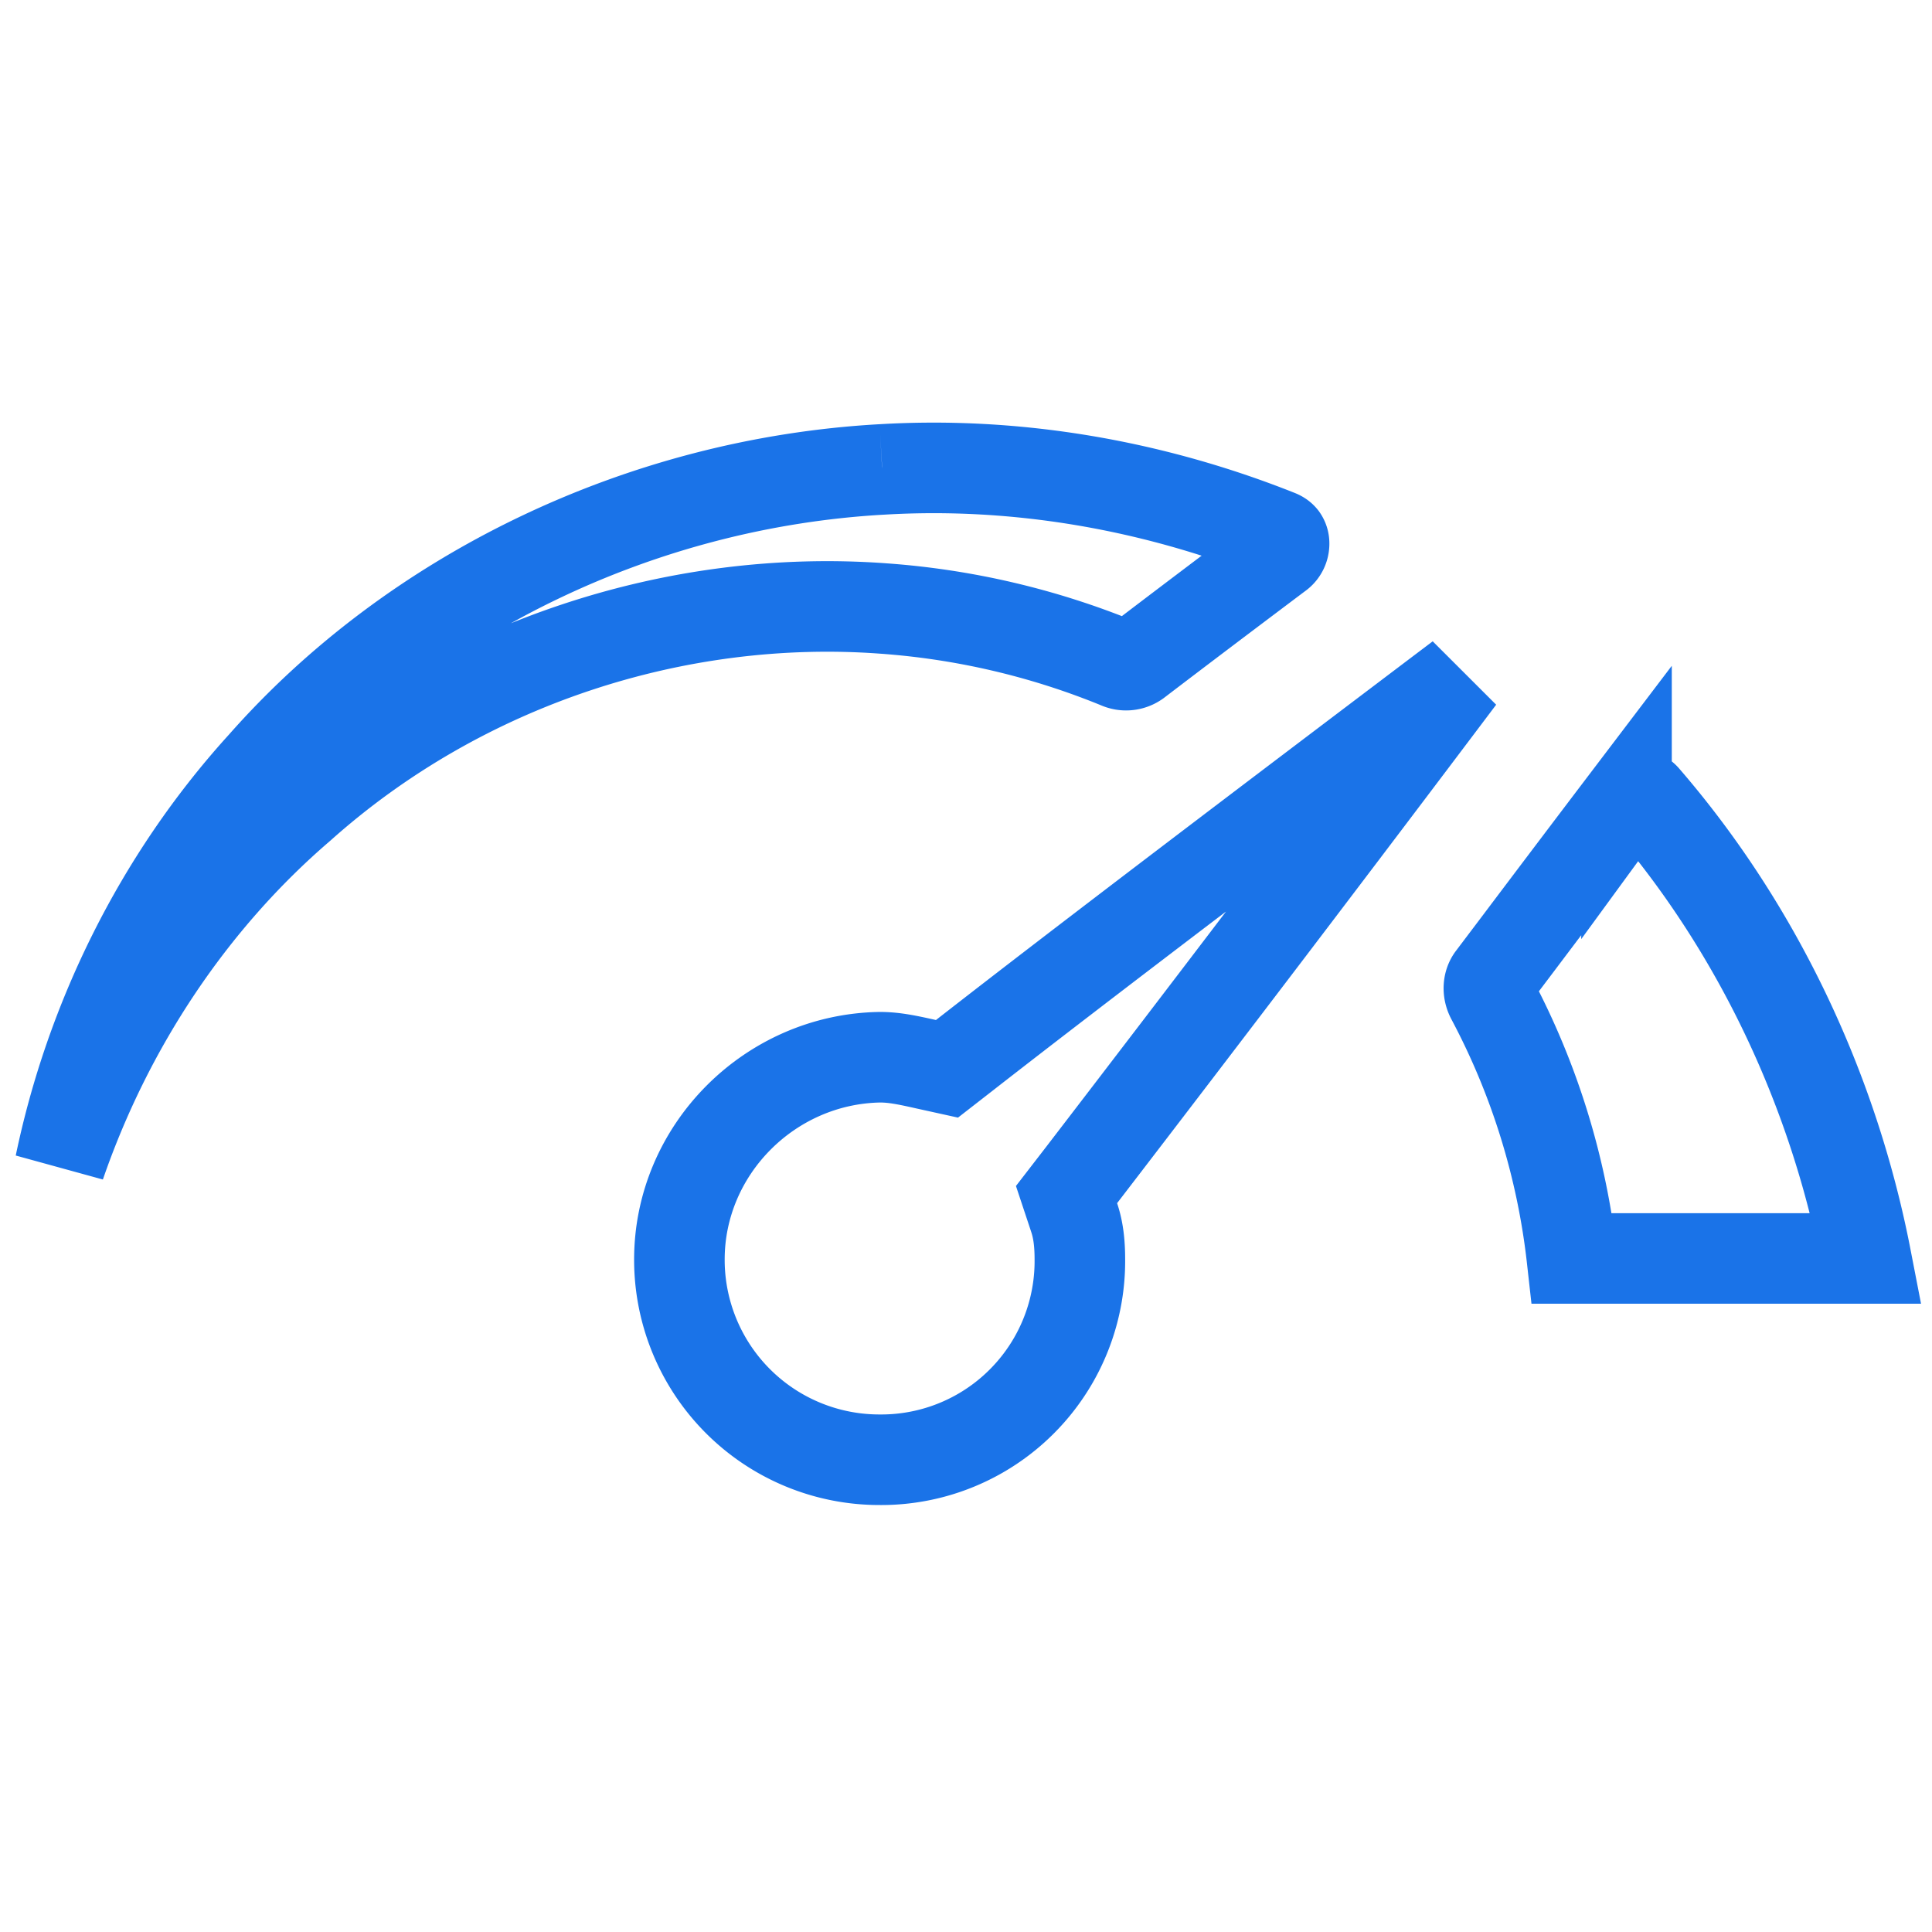 <svg width="32" height="32" fill="none" xmlns="http://www.w3.org/2000/svg"><g clip-path="url(#a)" stroke="#1A73E8" stroke-width="1.5"><path d="M14.61 7.775h.003c2.2-.13 4.45.248 6.556 1.087.04.016.06.035.072.05a.152.152 0 01.027.076.22.22 0 01-.096.199c-.855.643-1.63 1.228-2.345 1.774a.303.303 0 01-.299.03 12.653 12.653 0 00-3.907-.913c-3.393-.247-6.958.882-9.646 3.284-1.806 1.55-3.186 3.626-3.98 5.93.5-2.402 1.634-4.72 3.33-6.596l.008-.008c2.497-2.845 6.274-4.69 10.278-4.913zm12.33 5.482a.228.228 0 01.168-.093.16.16 0 01.138.057c1.832 2.12 3.112 4.781 3.663 7.623h-4.872a12.023 12.023 0 00-1.333-4.31c-.069-.128-.048-.257.009-.332l.42-.556c.55-.73 1.151-1.526 1.807-2.39zm-11.6 4.37l.345.076.279-.217c2.04-1.592 5.251-4.021 7.9-6.025l.318-.24a1121.018 1121.018 0 01-6.273 8.249l-.244.316.126.379c.067.2.095.414.095.696a3.29 3.29 0 01-3.317 3.317 3.312 3.312 0 01-3.316-3.317c0-1.815 1.494-3.32 3.322-3.35.237 0 .458.047.765.116z"/></g><defs><clipPath id="a"><path fill="#fff" transform="translate(0 7)" d="M0 0h32v18H0z"/></clipPath></defs></svg>